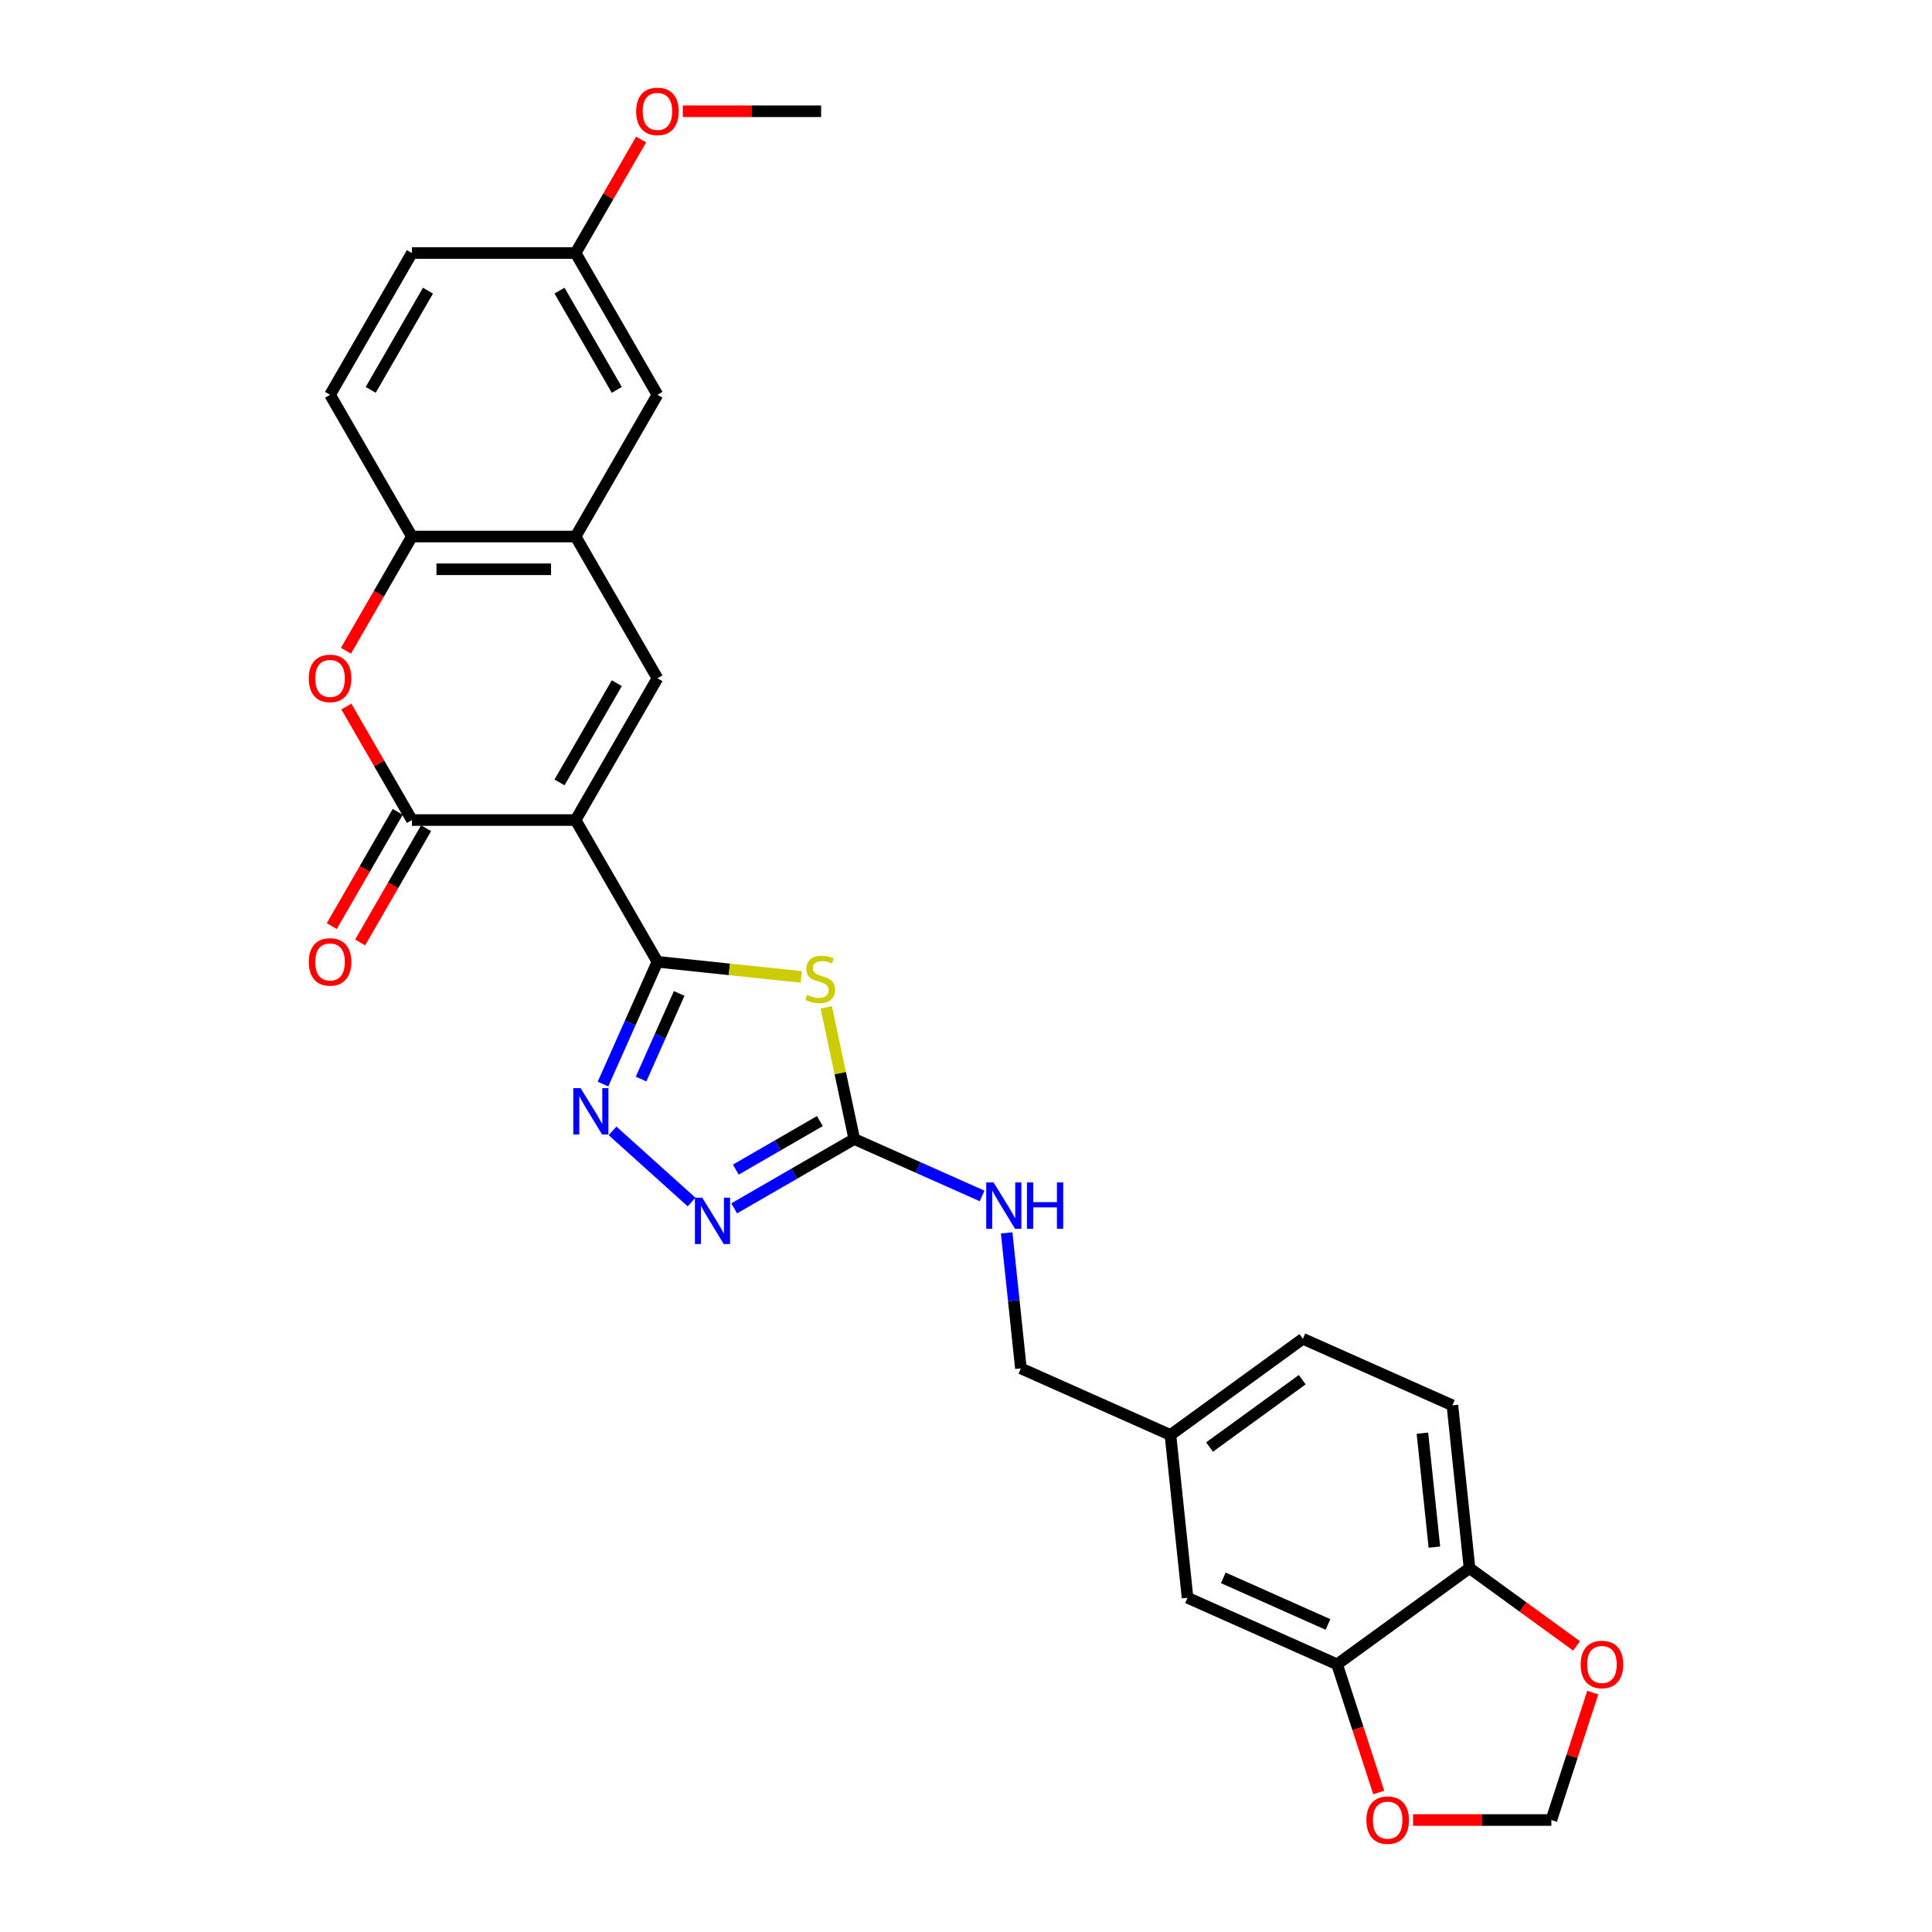 <?xml version='1.0' encoding='iso-8859-1'?>
<svg version='1.1' baseProfile='full'
              xmlns='http://www.w3.org/2000/svg'
                      xmlns:rdkit='http://www.rdkit.org/xml'
                      xmlns:xlink='http://www.w3.org/1999/xlink'
                  xml:space='preserve'
width='1000px' height='1000px' viewBox='0 0 1000 1000'>
<!-- END OF HEADER -->
<rect style='opacity:1.0;fill:#FFFFFF;stroke:none' width='1000' height='1000' x='0' y='0'> </rect>
<path class='bond-0' d='M 297.925,424.456 L 340.287,497.83' style='fill:none;fill-rule:evenodd;stroke:#000000;stroke-width:6px;stroke-linecap:butt;stroke-linejoin:miter;stroke-opacity:1' />
<path class='bond-2' d='M 297.925,424.456 L 213.2,424.456' style='fill:none;fill-rule:evenodd;stroke:#000000;stroke-width:6px;stroke-linecap:butt;stroke-linejoin:miter;stroke-opacity:1' />
<path class='bond-4' d='M 297.925,424.456 L 340.287,351.082' style='fill:none;fill-rule:evenodd;stroke:#000000;stroke-width:6px;stroke-linecap:butt;stroke-linejoin:miter;stroke-opacity:1' />
<path class='bond-4' d='M 289.604,404.977 L 319.258,353.616' style='fill:none;fill-rule:evenodd;stroke:#000000;stroke-width:6px;stroke-linecap:butt;stroke-linejoin:miter;stroke-opacity:1' />
<path class='bond-1' d='M 340.287,497.83 L 377.512,501.742' style='fill:none;fill-rule:evenodd;stroke:#000000;stroke-width:6px;stroke-linecap:butt;stroke-linejoin:miter;stroke-opacity:1' />
<path class='bond-1' d='M 377.512,501.742 L 414.737,505.655' style='fill:none;fill-rule:evenodd;stroke:#CCCC00;stroke-width:6px;stroke-linecap:butt;stroke-linejoin:miter;stroke-opacity:1' />
<path class='bond-3' d='M 340.287,497.83 L 326.199,529.472' style='fill:none;fill-rule:evenodd;stroke:#000000;stroke-width:6px;stroke-linecap:butt;stroke-linejoin:miter;stroke-opacity:1' />
<path class='bond-3' d='M 326.199,529.472 L 312.111,561.114' style='fill:none;fill-rule:evenodd;stroke:#0000FF;stroke-width:6px;stroke-linecap:butt;stroke-linejoin:miter;stroke-opacity:1' />
<path class='bond-3' d='M 351.541,514.214 L 341.679,536.364' style='fill:none;fill-rule:evenodd;stroke:#000000;stroke-width:6px;stroke-linecap:butt;stroke-linejoin:miter;stroke-opacity:1' />
<path class='bond-3' d='M 341.679,536.364 L 331.817,558.514' style='fill:none;fill-rule:evenodd;stroke:#0000FF;stroke-width:6px;stroke-linecap:butt;stroke-linejoin:miter;stroke-opacity:1' />
<path class='bond-5' d='M 427.678,521.411 L 434.92,555.485' style='fill:none;fill-rule:evenodd;stroke:#CCCC00;stroke-width:6px;stroke-linecap:butt;stroke-linejoin:miter;stroke-opacity:1' />
<path class='bond-5' d='M 434.92,555.485 L 442.163,589.559' style='fill:none;fill-rule:evenodd;stroke:#000000;stroke-width:6px;stroke-linecap:butt;stroke-linejoin:miter;stroke-opacity:1' />
<path class='bond-7' d='M 213.2,424.456 L 196.24,395.081' style='fill:none;fill-rule:evenodd;stroke:#000000;stroke-width:6px;stroke-linecap:butt;stroke-linejoin:miter;stroke-opacity:1' />
<path class='bond-7' d='M 196.24,395.081 L 179.281,365.706' style='fill:none;fill-rule:evenodd;stroke:#FF0000;stroke-width:6px;stroke-linecap:butt;stroke-linejoin:miter;stroke-opacity:1' />
<path class='bond-14' d='M 205.863,420.22 L 188.795,449.781' style='fill:none;fill-rule:evenodd;stroke:#000000;stroke-width:6px;stroke-linecap:butt;stroke-linejoin:miter;stroke-opacity:1' />
<path class='bond-14' d='M 188.795,449.781 L 171.728,479.343' style='fill:none;fill-rule:evenodd;stroke:#FF0000;stroke-width:6px;stroke-linecap:butt;stroke-linejoin:miter;stroke-opacity:1' />
<path class='bond-14' d='M 220.537,428.692 L 203.47,458.254' style='fill:none;fill-rule:evenodd;stroke:#000000;stroke-width:6px;stroke-linecap:butt;stroke-linejoin:miter;stroke-opacity:1' />
<path class='bond-14' d='M 203.47,458.254 L 186.403,487.815' style='fill:none;fill-rule:evenodd;stroke:#FF0000;stroke-width:6px;stroke-linecap:butt;stroke-linejoin:miter;stroke-opacity:1' />
<path class='bond-6' d='M 317.044,585.33 L 357.949,622.161' style='fill:none;fill-rule:evenodd;stroke:#0000FF;stroke-width:6px;stroke-linecap:butt;stroke-linejoin:miter;stroke-opacity:1' />
<path class='bond-8' d='M 340.287,351.082 L 297.925,277.708' style='fill:none;fill-rule:evenodd;stroke:#000000;stroke-width:6px;stroke-linecap:butt;stroke-linejoin:miter;stroke-opacity:1' />
<path class='bond-12' d='M 442.163,589.559 L 475.254,604.292' style='fill:none;fill-rule:evenodd;stroke:#000000;stroke-width:6px;stroke-linecap:butt;stroke-linejoin:miter;stroke-opacity:1' />
<path class='bond-12' d='M 475.254,604.292 L 508.345,619.025' style='fill:none;fill-rule:evenodd;stroke:#0000FF;stroke-width:6px;stroke-linecap:butt;stroke-linejoin:miter;stroke-opacity:1' />
<path class='bond-29' d='M 442.163,589.559 L 411.085,607.502' style='fill:none;fill-rule:evenodd;stroke:#000000;stroke-width:6px;stroke-linecap:butt;stroke-linejoin:miter;stroke-opacity:1' />
<path class='bond-29' d='M 411.085,607.502 L 380.007,625.445' style='fill:none;fill-rule:evenodd;stroke:#0000FF;stroke-width:6px;stroke-linecap:butt;stroke-linejoin:miter;stroke-opacity:1' />
<path class='bond-29' d='M 424.367,580.267 L 402.612,592.827' style='fill:none;fill-rule:evenodd;stroke:#000000;stroke-width:6px;stroke-linecap:butt;stroke-linejoin:miter;stroke-opacity:1' />
<path class='bond-29' d='M 402.612,592.827 L 380.858,605.387' style='fill:none;fill-rule:evenodd;stroke:#0000FF;stroke-width:6px;stroke-linecap:butt;stroke-linejoin:miter;stroke-opacity:1' />
<path class='bond-28' d='M 179.065,336.831 L 196.133,307.27' style='fill:none;fill-rule:evenodd;stroke:#FF0000;stroke-width:6px;stroke-linecap:butt;stroke-linejoin:miter;stroke-opacity:1' />
<path class='bond-28' d='M 196.133,307.27 L 213.2,277.708' style='fill:none;fill-rule:evenodd;stroke:#000000;stroke-width:6px;stroke-linecap:butt;stroke-linejoin:miter;stroke-opacity:1' />
<path class='bond-9' d='M 297.925,277.708 L 213.2,277.708' style='fill:none;fill-rule:evenodd;stroke:#000000;stroke-width:6px;stroke-linecap:butt;stroke-linejoin:miter;stroke-opacity:1' />
<path class='bond-9' d='M 285.216,294.653 L 225.909,294.653' style='fill:none;fill-rule:evenodd;stroke:#000000;stroke-width:6px;stroke-linecap:butt;stroke-linejoin:miter;stroke-opacity:1' />
<path class='bond-17' d='M 297.925,277.708 L 340.287,204.335' style='fill:none;fill-rule:evenodd;stroke:#000000;stroke-width:6px;stroke-linecap:butt;stroke-linejoin:miter;stroke-opacity:1' />
<path class='bond-19' d='M 213.2,277.708 L 170.838,204.335' style='fill:none;fill-rule:evenodd;stroke:#000000;stroke-width:6px;stroke-linecap:butt;stroke-linejoin:miter;stroke-opacity:1' />
<path class='bond-10' d='M 692.075,861.462 L 614.675,827.001' style='fill:none;fill-rule:evenodd;stroke:#000000;stroke-width:6px;stroke-linecap:butt;stroke-linejoin:miter;stroke-opacity:1' />
<path class='bond-10' d='M 687.357,840.813 L 633.177,816.691' style='fill:none;fill-rule:evenodd;stroke:#000000;stroke-width:6px;stroke-linecap:butt;stroke-linejoin:miter;stroke-opacity:1' />
<path class='bond-13' d='M 692.075,861.462 L 702.85,894.626' style='fill:none;fill-rule:evenodd;stroke:#000000;stroke-width:6px;stroke-linecap:butt;stroke-linejoin:miter;stroke-opacity:1' />
<path class='bond-13' d='M 702.85,894.626 L 713.626,927.789' style='fill:none;fill-rule:evenodd;stroke:#FF0000;stroke-width:6px;stroke-linecap:butt;stroke-linejoin:miter;stroke-opacity:1' />
<path class='bond-31' d='M 692.075,861.462 L 760.619,811.662' style='fill:none;fill-rule:evenodd;stroke:#000000;stroke-width:6px;stroke-linecap:butt;stroke-linejoin:miter;stroke-opacity:1' />
<path class='bond-11' d='M 760.619,811.662 L 751.762,727.402' style='fill:none;fill-rule:evenodd;stroke:#000000;stroke-width:6px;stroke-linecap:butt;stroke-linejoin:miter;stroke-opacity:1' />
<path class='bond-11' d='M 742.438,800.794 L 736.239,741.812' style='fill:none;fill-rule:evenodd;stroke:#000000;stroke-width:6px;stroke-linecap:butt;stroke-linejoin:miter;stroke-opacity:1' />
<path class='bond-15' d='M 760.619,811.662 L 788.324,831.792' style='fill:none;fill-rule:evenodd;stroke:#000000;stroke-width:6px;stroke-linecap:butt;stroke-linejoin:miter;stroke-opacity:1' />
<path class='bond-15' d='M 788.324,831.792 L 816.03,851.921' style='fill:none;fill-rule:evenodd;stroke:#FF0000;stroke-width:6px;stroke-linecap:butt;stroke-linejoin:miter;stroke-opacity:1' />
<path class='bond-23' d='M 521.046,638.135 L 524.733,673.208' style='fill:none;fill-rule:evenodd;stroke:#0000FF;stroke-width:6px;stroke-linecap:butt;stroke-linejoin:miter;stroke-opacity:1' />
<path class='bond-23' d='M 524.733,673.208 L 528.419,708.28' style='fill:none;fill-rule:evenodd;stroke:#000000;stroke-width:6px;stroke-linecap:butt;stroke-linejoin:miter;stroke-opacity:1' />
<path class='bond-16' d='M 731.389,942.04 L 767.185,942.04' style='fill:none;fill-rule:evenodd;stroke:#FF0000;stroke-width:6px;stroke-linecap:butt;stroke-linejoin:miter;stroke-opacity:1' />
<path class='bond-16' d='M 767.185,942.04 L 802.981,942.04' style='fill:none;fill-rule:evenodd;stroke:#000000;stroke-width:6px;stroke-linecap:butt;stroke-linejoin:miter;stroke-opacity:1' />
<path class='bond-32' d='M 824.411,876.086 L 813.696,909.063' style='fill:none;fill-rule:evenodd;stroke:#FF0000;stroke-width:6px;stroke-linecap:butt;stroke-linejoin:miter;stroke-opacity:1' />
<path class='bond-32' d='M 813.696,909.063 L 802.981,942.04' style='fill:none;fill-rule:evenodd;stroke:#000000;stroke-width:6px;stroke-linecap:butt;stroke-linejoin:miter;stroke-opacity:1' />
<path class='bond-22' d='M 340.287,204.335 L 297.925,130.961' style='fill:none;fill-rule:evenodd;stroke:#000000;stroke-width:6px;stroke-linecap:butt;stroke-linejoin:miter;stroke-opacity:1' />
<path class='bond-22' d='M 319.258,201.801 L 289.604,150.439' style='fill:none;fill-rule:evenodd;stroke:#000000;stroke-width:6px;stroke-linecap:butt;stroke-linejoin:miter;stroke-opacity:1' />
<path class='bond-18' d='M 614.675,827.001 L 605.819,742.741' style='fill:none;fill-rule:evenodd;stroke:#000000;stroke-width:6px;stroke-linecap:butt;stroke-linejoin:miter;stroke-opacity:1' />
<path class='bond-30' d='M 170.838,204.335 L 213.2,130.961' style='fill:none;fill-rule:evenodd;stroke:#000000;stroke-width:6px;stroke-linecap:butt;stroke-linejoin:miter;stroke-opacity:1' />
<path class='bond-30' d='M 191.867,201.801 L 221.52,150.439' style='fill:none;fill-rule:evenodd;stroke:#000000;stroke-width:6px;stroke-linecap:butt;stroke-linejoin:miter;stroke-opacity:1' />
<path class='bond-20' d='M 751.762,727.402 L 674.363,692.941' style='fill:none;fill-rule:evenodd;stroke:#000000;stroke-width:6px;stroke-linecap:butt;stroke-linejoin:miter;stroke-opacity:1' />
<path class='bond-21' d='M 605.819,742.741 L 528.419,708.28' style='fill:none;fill-rule:evenodd;stroke:#000000;stroke-width:6px;stroke-linecap:butt;stroke-linejoin:miter;stroke-opacity:1' />
<path class='bond-25' d='M 605.819,742.741 L 674.363,692.941' style='fill:none;fill-rule:evenodd;stroke:#000000;stroke-width:6px;stroke-linecap:butt;stroke-linejoin:miter;stroke-opacity:1' />
<path class='bond-25' d='M 626.06,748.98 L 674.041,714.12' style='fill:none;fill-rule:evenodd;stroke:#000000;stroke-width:6px;stroke-linecap:butt;stroke-linejoin:miter;stroke-opacity:1' />
<path class='bond-24' d='M 297.925,130.961 L 213.2,130.961' style='fill:none;fill-rule:evenodd;stroke:#000000;stroke-width:6px;stroke-linecap:butt;stroke-linejoin:miter;stroke-opacity:1' />
<path class='bond-26' d='M 297.925,130.961 L 314.885,101.586' style='fill:none;fill-rule:evenodd;stroke:#000000;stroke-width:6px;stroke-linecap:butt;stroke-linejoin:miter;stroke-opacity:1' />
<path class='bond-26' d='M 314.885,101.586 L 331.844,72.211' style='fill:none;fill-rule:evenodd;stroke:#FF0000;stroke-width:6px;stroke-linecap:butt;stroke-linejoin:miter;stroke-opacity:1' />
<path class='bond-27' d='M 353.419,57.587 L 389.216,57.587' style='fill:none;fill-rule:evenodd;stroke:#FF0000;stroke-width:6px;stroke-linecap:butt;stroke-linejoin:miter;stroke-opacity:1' />
<path class='bond-27' d='M 389.216,57.587 L 425.012,57.587' style='fill:none;fill-rule:evenodd;stroke:#000000;stroke-width:6px;stroke-linecap:butt;stroke-linejoin:miter;stroke-opacity:1' />
<path  class='atom-2' d='M 417.77 514.921
Q 418.041 515.023, 419.159 515.497
Q 420.278 515.972, 421.498 516.277
Q 422.752 516.548, 423.972 516.548
Q 426.242 516.548, 427.564 515.463
Q 428.886 514.345, 428.886 512.413
Q 428.886 511.091, 428.208 510.278
Q 427.564 509.465, 426.547 509.024
Q 425.53 508.584, 423.836 508.075
Q 421.701 507.431, 420.413 506.821
Q 419.159 506.211, 418.244 504.923
Q 417.363 503.636, 417.363 501.467
Q 417.363 498.451, 419.396 496.587
Q 421.464 494.723, 425.53 494.723
Q 428.309 494.723, 431.461 496.044
L 430.682 498.654
Q 427.801 497.468, 425.632 497.468
Q 423.294 497.468, 422.006 498.451
Q 420.718 499.399, 420.752 501.06
Q 420.752 502.348, 421.396 503.127
Q 422.074 503.907, 423.023 504.347
Q 424.005 504.788, 425.632 505.296
Q 427.801 505.974, 429.089 506.652
Q 430.377 507.33, 431.292 508.719
Q 432.241 510.075, 432.241 512.413
Q 432.241 515.734, 430.004 517.531
Q 427.801 519.293, 424.107 519.293
Q 421.972 519.293, 420.345 518.818
Q 418.753 518.378, 416.855 517.598
L 417.77 514.921
' fill='#CCCC00'/>
<path  class='atom-4' d='M 300.523 563.232
L 308.385 575.941
Q 309.165 577.195, 310.419 579.466
Q 311.672 581.736, 311.74 581.872
L 311.74 563.232
L 314.926 563.232
L 314.926 587.227
L 311.639 587.227
L 303.2 573.332
Q 302.217 571.705, 301.167 569.841
Q 300.15 567.977, 299.845 567.401
L 299.845 587.227
L 296.727 587.227
L 296.727 563.232
L 300.523 563.232
' fill='#0000FF'/>
<path  class='atom-7' d='M 363.485 619.924
L 371.348 632.633
Q 372.127 633.887, 373.381 636.158
Q 374.635 638.428, 374.703 638.564
L 374.703 619.924
L 377.889 619.924
L 377.889 643.918
L 374.601 643.918
L 366.163 630.024
Q 365.18 628.397, 364.129 626.533
Q 363.113 624.669, 362.808 624.093
L 362.808 643.918
L 359.69 643.918
L 359.69 619.924
L 363.485 619.924
' fill='#0000FF'/>
<path  class='atom-8' d='M 159.823 351.15
Q 159.823 345.389, 162.67 342.169
Q 165.517 338.95, 170.838 338.95
Q 176.158 338.95, 179.005 342.169
Q 181.852 345.389, 181.852 351.15
Q 181.852 356.979, 178.971 360.3
Q 176.091 363.587, 170.838 363.587
Q 165.551 363.587, 162.67 360.3
Q 159.823 357.013, 159.823 351.15
M 170.838 360.876
Q 174.498 360.876, 176.463 358.436
Q 178.463 355.962, 178.463 351.15
Q 178.463 346.439, 176.463 344.067
Q 174.498 341.661, 170.838 341.661
Q 167.178 341.661, 165.178 344.033
Q 163.212 346.405, 163.212 351.15
Q 163.212 355.996, 165.178 358.436
Q 167.178 360.876, 170.838 360.876
' fill='#FF0000'/>
<path  class='atom-13' d='M 514.259 612.023
L 522.122 624.731
Q 522.901 625.985, 524.155 628.256
Q 525.409 630.527, 525.477 630.662
L 525.477 612.023
L 528.662 612.023
L 528.662 636.017
L 525.375 636.017
L 516.936 622.122
Q 515.954 620.495, 514.903 618.631
Q 513.886 616.767, 513.581 616.191
L 513.581 636.017
L 510.463 636.017
L 510.463 612.023
L 514.259 612.023
' fill='#0000FF'/>
<path  class='atom-13' d='M 531.543 612.023
L 534.796 612.023
L 534.796 622.224
L 547.064 622.224
L 547.064 612.023
L 550.318 612.023
L 550.318 636.017
L 547.064 636.017
L 547.064 624.935
L 534.796 624.935
L 534.796 636.017
L 531.543 636.017
L 531.543 612.023
' fill='#0000FF'/>
<path  class='atom-14' d='M 707.242 942.108
Q 707.242 936.347, 710.089 933.127
Q 712.936 929.908, 718.256 929.908
Q 723.577 929.908, 726.424 933.127
Q 729.27 936.347, 729.27 942.108
Q 729.27 947.937, 726.39 951.258
Q 723.509 954.545, 718.256 954.545
Q 712.969 954.545, 710.089 951.258
Q 707.242 947.971, 707.242 942.108
M 718.256 951.834
Q 721.916 951.834, 723.882 949.394
Q 725.881 946.92, 725.881 942.108
Q 725.881 937.397, 723.882 935.025
Q 721.916 932.619, 718.256 932.619
Q 714.596 932.619, 712.597 934.991
Q 710.631 937.363, 710.631 942.108
Q 710.631 946.954, 712.597 949.394
Q 714.596 951.834, 718.256 951.834
' fill='#FF0000'/>
<path  class='atom-15' d='M 159.823 497.897
Q 159.823 492.136, 162.67 488.917
Q 165.517 485.697, 170.838 485.697
Q 176.158 485.697, 179.005 488.917
Q 181.852 492.136, 181.852 497.897
Q 181.852 503.726, 178.971 507.048
Q 176.091 510.335, 170.838 510.335
Q 165.551 510.335, 162.67 507.048
Q 159.823 503.76, 159.823 497.897
M 170.838 507.624
Q 174.498 507.624, 176.463 505.184
Q 178.463 502.71, 178.463 497.897
Q 178.463 493.187, 176.463 490.814
Q 174.498 488.408, 170.838 488.408
Q 167.178 488.408, 165.178 490.781
Q 163.212 493.153, 163.212 497.897
Q 163.212 502.744, 165.178 505.184
Q 167.178 507.624, 170.838 507.624
' fill='#FF0000'/>
<path  class='atom-16' d='M 818.148 861.53
Q 818.148 855.769, 820.995 852.549
Q 823.842 849.33, 829.162 849.33
Q 834.483 849.33, 837.33 852.549
Q 840.177 855.769, 840.177 861.53
Q 840.177 867.359, 837.296 870.68
Q 834.415 873.967, 829.162 873.967
Q 823.875 873.967, 820.995 870.68
Q 818.148 867.393, 818.148 861.53
M 829.162 871.256
Q 832.822 871.256, 834.788 868.816
Q 836.788 866.342, 836.788 861.53
Q 836.788 856.819, 834.788 854.447
Q 832.822 852.041, 829.162 852.041
Q 825.502 852.041, 823.503 854.413
Q 821.537 856.785, 821.537 861.53
Q 821.537 866.376, 823.503 868.816
Q 825.502 871.256, 829.162 871.256
' fill='#FF0000'/>
<path  class='atom-27' d='M 329.273 57.655
Q 329.273 51.894, 332.12 48.674
Q 334.966 45.455, 340.287 45.455
Q 345.608 45.455, 348.455 48.674
Q 351.301 51.894, 351.301 57.655
Q 351.301 63.484, 348.421 66.805
Q 345.54 70.093, 340.287 70.093
Q 335 70.093, 332.12 66.805
Q 329.273 63.518, 329.273 57.655
M 340.287 67.381
Q 343.947 67.381, 345.913 64.941
Q 347.912 62.467, 347.912 57.655
Q 347.912 52.944, 345.913 50.572
Q 343.947 48.166, 340.287 48.166
Q 336.627 48.166, 334.628 50.538
Q 332.662 52.91, 332.662 57.655
Q 332.662 62.501, 334.628 64.941
Q 336.627 67.381, 340.287 67.381
' fill='#FF0000'/>
</svg>
